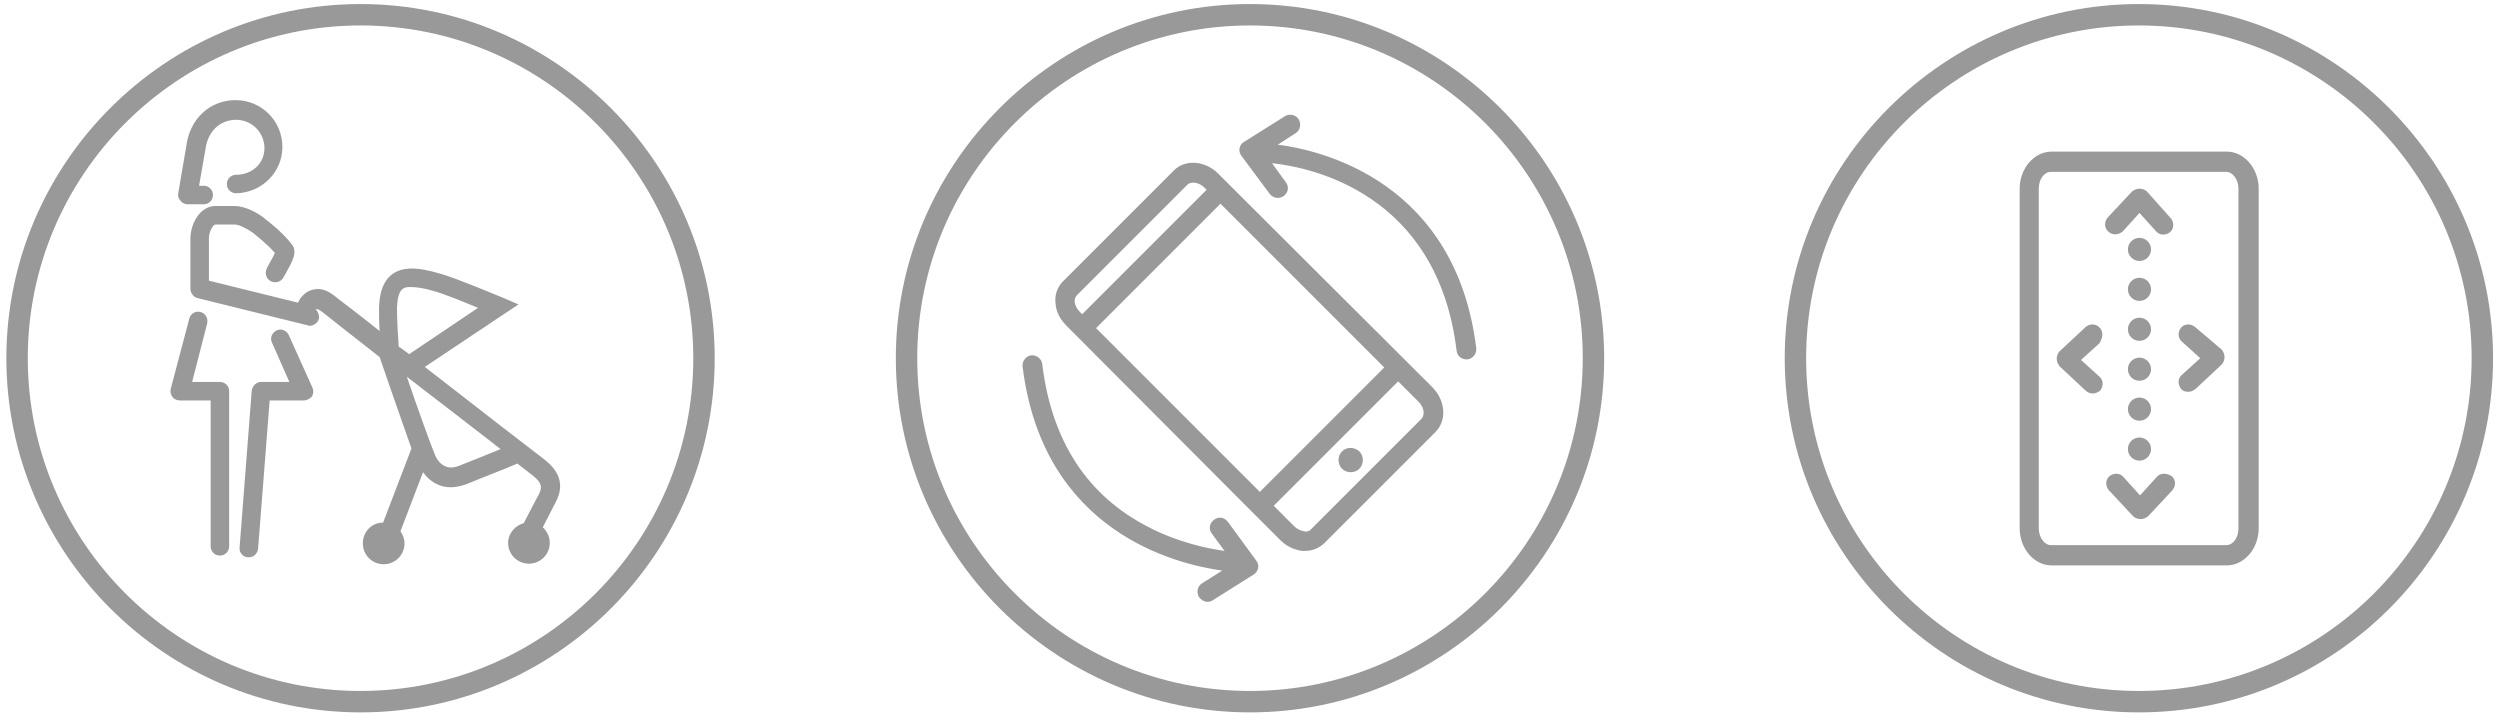 <svg enable-background="new 0 0 432 125" viewBox="0 0 432 125" xmlns="http://www.w3.org/2000/svg"><g fill="#999"><path d="m369.6 123.1c-33.7 0-61.2-27.5-61.2-61.2s27.5-61.2 61.2-61.2 61.2 27.5 61.2 61.2c0 33.8-27.4 61.2-61.2 61.2zm0-118.7c-31.7 0-57.5 25.8-57.5 57.5s25.8 57.5 57.5 57.5 57.5-25.8 57.5-57.5-25.8-57.5-57.5-57.5z"/><path d="m62.3 123.1c-33.7 0-61.2-27.5-61.2-61.2s27.5-61.2 61.2-61.2 61.2 27.5 61.2 61.2c0 33.8-27.5 61.2-61.2 61.2zm0-118.7c-31.7 0-57.5 25.8-57.5 57.5s25.8 57.5 57.5 57.5 57.5-25.8 57.5-57.5-25.8-57.5-57.5-57.5z"/><path d="m216 123.1c-33.7 0-61.2-27.5-61.2-61.2s27.5-61.2 61.2-61.2 61.2 27.5 61.2 61.2c0 33.8-27.5 61.2-61.2 61.2zm0-118.7c-31.7 0-57.5 25.8-57.5 57.5s25.8 57.5 57.5 57.5 57.5-25.8 57.5-57.5-25.8-57.5-57.5-57.5z"/><path d="m43.5 67.5-2.1 27.1c-.1.9.6 1.7 1.5 1.7h.1c.8 0 1.5-.6 1.6-1.5l2-25.6h5.9c.5 0 1.1-.3 1.4-.7.3-.5.3-1 .1-1.5l-4.1-9.1c-.4-.8-1.3-1.2-2.1-.8s-1.2 1.3-.8 2.1l3 6.8h-4.9c-.8 0-1.5.7-1.6 1.5m-10.8-12.4-3.2 12.1c-.1.5 0 1 .3 1.4s.8.6 1.3.6h5.3v25.2c0 .9.7 1.6 1.6 1.6s1.6-.7 1.6-1.6v-26.8c0-.9-.7-1.6-1.6-1.6h-4.8l2.6-10.1c.2-.9-.3-1.8-1.2-2-.8-.2-1.7.3-1.9 1.2m16.1-29.7c0-4.5-3.6-8.1-8.1-8.1-4.4 0-7.9 3.2-8.5 7.9l-1.4 8.2c-.1.5.1 1 .4 1.3.3.4.8.6 1.2.6h2.8c.9 0 1.6-.7 1.6-1.6s-.7-1.6-1.6-1.6h-.8l1.1-6.3c.4-3.1 2.5-5.1 5.3-5.1 2.7 0 4.9 2.2 4.9 4.9 0 2.6-2.1 4.6-4.9 4.6-.9 0-1.6.7-1.6 1.6s.7 1.6 1.6 1.6c4.4-.1 8-3.6 8-8m37.7 52.2c-2.2.9-5.4 2.2-7.2 2.9-2.5 1-3.7-.9-4.1-1.8-.6-1.4-3-8-4.9-13.6 4.9 3.8 10.3 7.9 14.4 11.1.7.6 1.3 1 1.8 1.4m-15.8-16.4-1.2-.9c-.2-.1-.4-.3-.6-.4-.1-1.4-.3-4.3-.3-6.6.1-3.7 1.3-3.7 2.4-3.7 1 0 2.3.2 4 .7 1.5.4 5 1.8 7.6 2.9zm23.5 18.3c-.8-.6-3.6-2.8-7.4-5.7-3.9-3-8.7-6.8-13.4-10.4l16.2-10.8-2.8-1.2c-.3-.1-8.1-3.4-10.7-4.1-2-.6-3.6-.9-4.9-.9-3.7 0-5.6 2.3-5.7 6.8 0 1.3 0 2.7.1 4-3.5-2.8-6.3-4.9-7.2-5.6-1.2-1-2.5-1.9-4-1.6-1 .1-1.9.7-2.6 1.7-.1.2-.2.4-.3.6l-15.4-3.8v-7.3c0-1.3.8-2.4 1.1-2.4h3.4c.8 0 2.4.9 3.2 1.5 0 0 .1 0 .1.1 0 0 2.1 1.6 3.6 3.3-.2.5-.7 1.4-1 1.9-.2.3-.3.6-.4.8-.4.8-.1 1.8.7 2.2s1.8.1 2.2-.7c.1-.2.3-.5.4-.7 1.1-2 2.1-3.7 1-5-1.6-2.1-4.1-4-4.5-4.3-1.1-1-3.5-2.3-5.3-2.3h-3.4c-2.6 0-4.3 3-4.3 5.7v8.6c0 .7.5 1.4 1.2 1.6l19 4.7c.1 0 .3.1.4.1.7 0 1.4-.5 1.6-1.2.1-.6-.1-1.2-.5-1.6.1-.1.1-.1.1-.1.1 0 .4 0 1.5.9s4.8 3.8 9.4 7.4c.6 1.8 3.8 11 5.5 15.8l-4.9 12.8c-2 0-3.5 1.6-3.5 3.6s1.6 3.6 3.6 3.6 3.6-1.6 3.6-3.6c0-.8-.3-1.5-.7-2.1l3.9-10.2c1.2 1.7 2.9 2.6 4.8 2.6.8 0 1.7-.2 2.6-.5 2.4-1 7.6-3 8.9-3.6 1.3 1 2.3 1.8 2.7 2.1 1.9 1.5 1.5 2.4.7 3.8l-2.3 4.4c-1.5.4-2.7 1.8-2.7 3.4 0 2 1.6 3.6 3.6 3.6s3.6-1.6 3.6-3.6c0-1.1-.5-2-1.2-2.7l1.9-3.7c.7-1.3 2.7-4.6-1.5-7.9"/><path d="m210.5 30c-2.3-2.3-5.8-2.5-7.7-.5l-19.1 19.1c-1 1-1.5 2.4-1.3 3.9.1 1.4.8 2.7 1.9 3.8l31.6 31.7 5.3 5.3c1.1 1.1 2.4 1.7 3.8 1.9h.5c1.3 0 2.5-.5 3.4-1.4l19.1-19.1c.9-.9 1.4-2.1 1.4-3.4 0-1.6-.7-3.2-1.9-4.4zm-24.4 21 19.1-19.1c.6-.6 2-.4 2.9.5l.4.4-21.5 21.5-.4-.4c-.5-.5-.8-1.1-.9-1.7 0-.3 0-.8.4-1.2zm3.3 5.7 21.5-21.5 28.3 28.3-21.5 21.5zm56.2 15.7-19.1 19.1c-.4.4-.9.4-1.2.3-.6-.1-1.2-.4-1.7-.9l-3.5-3.5 21.5-21.5 3.5 3.5c.6.6.9 1.3.9 1.9 0 .4-.1.8-.4 1.1zm-10.7 5.6c.8.8.8 2.2 0 3s-2.2.8-3 0-.8-2.2 0-3 2.1-.8 3 0zm-17.8 18.9c.3.4.4.9.3 1.3s-.4.9-.8 1.1l-7 4.4c-.3.2-.6.3-.9.3-.6 0-1.1-.3-1.5-.8-.5-.8-.3-1.9.5-2.4l3.5-2.2c-7.9-1.1-31-6.6-34.5-35.3-.1-.9.6-1.8 1.5-1.9s1.8.6 1.9 1.5c1.6 13.3 7.8 22.8 18.4 28.2 5.2 2.7 10.3 3.7 13.1 4.1l-2.2-3c-.6-.8-.4-1.8.4-2.4s1.8-.4 2.4.4zm38-36.7c.1.9-.6 1.8-1.5 1.9-.1 0-.1 0-.2 0-.9 0-1.6-.6-1.7-1.5-3.3-27.3-25.3-31.7-31.9-32.4l2.4 3.3c.6.8.4 1.8-.4 2.4-.3.2-.7.3-1 .3-.5 0-1-.2-1.4-.7l-4.9-6.6c-.3-.4-.4-.9-.3-1.3.1-.5.4-.9.8-1.1l7-4.4c.8-.5 1.9-.3 2.4.5s.3 1.9-.5 2.4l-3.1 2c7.9 1 30.8 6.6 34.3 35.2z"/><path d="m384.8 26.2h-30.3c-3 0-5.5 2.9-5.5 6.4v58.7c0 3.5 2.5 6.4 5.5 6.4h30.3c3 0 5.5-2.9 5.5-6.4v-58.7c0-3.5-2.5-6.4-5.5-6.4zm2 65.1c0 1.6-.9 2.9-2.1 2.9h-30.3c-1.1 0-2.1-1.3-2.1-2.9v-8.4-50.3c0-1.6.9-2.9 2.1-2.9h30.3c1.1 0 2.1 1.3 2.1 2.9z"/><path d="m371 33.1c-.3-.3-.8-.5-1.3-.5s-.9.2-1.3.5l-4.2 4.5c-.6.7-.6 1.8.1 2.4.3.3.8.5 1.2.5.5 0 .9-.2 1.3-.5l2.9-3.2 2.9 3.2c.6.7 1.7.7 2.4.1s.7-1.7.1-2.4z"/><path d="m379.3 56.5c-.7-.6-1.8-.6-2.4.1s-.6 1.8.1 2.4l3.2 2.9-3.2 2.9c-.7.6-.7 1.7-.1 2.4.3.4.8.5 1.3.5.4 0 .8-.2 1.2-.5l4.5-4.2c.3-.3.5-.8.5-1.3s-.2-.9-.5-1.3z"/><path d="m362.8 56.6c-.6-.7-1.7-.7-2.4-.1l-4.5 4.2c-.3.3-.5.8-.5 1.3s.2.9.5 1.3l4.5 4.2c.3.3.8.5 1.2.5.5 0 .9-.2 1.3-.5.6-.7.6-1.8-.1-2.4l-3.2-2.9 3.2-2.9c.6-1 .7-2 0-2.7z"/><path d="m372.7 82.4-2.9 3.2-2.9-3.2c-.6-.7-1.7-.7-2.4-.1s-.7 1.7-.1 2.4l4.2 4.5c.3.3.8.5 1.3.5s.9-.2 1.3-.5l4.2-4.5c.6-.7.6-1.8-.1-2.4-.9-.6-2-.6-2.6.1z"/><circle cx="369.7" cy="50" r="2"/><circle cx="369.7" cy="43.1" r="2"/><circle cx="369.7" cy="63.8" r="2"/><circle cx="369.7" cy="56.9" r="2"/><circle cx="369.7" cy="77.6" r="2"/><circle cx="369.7" cy="70.7" r="2"/></g></svg>